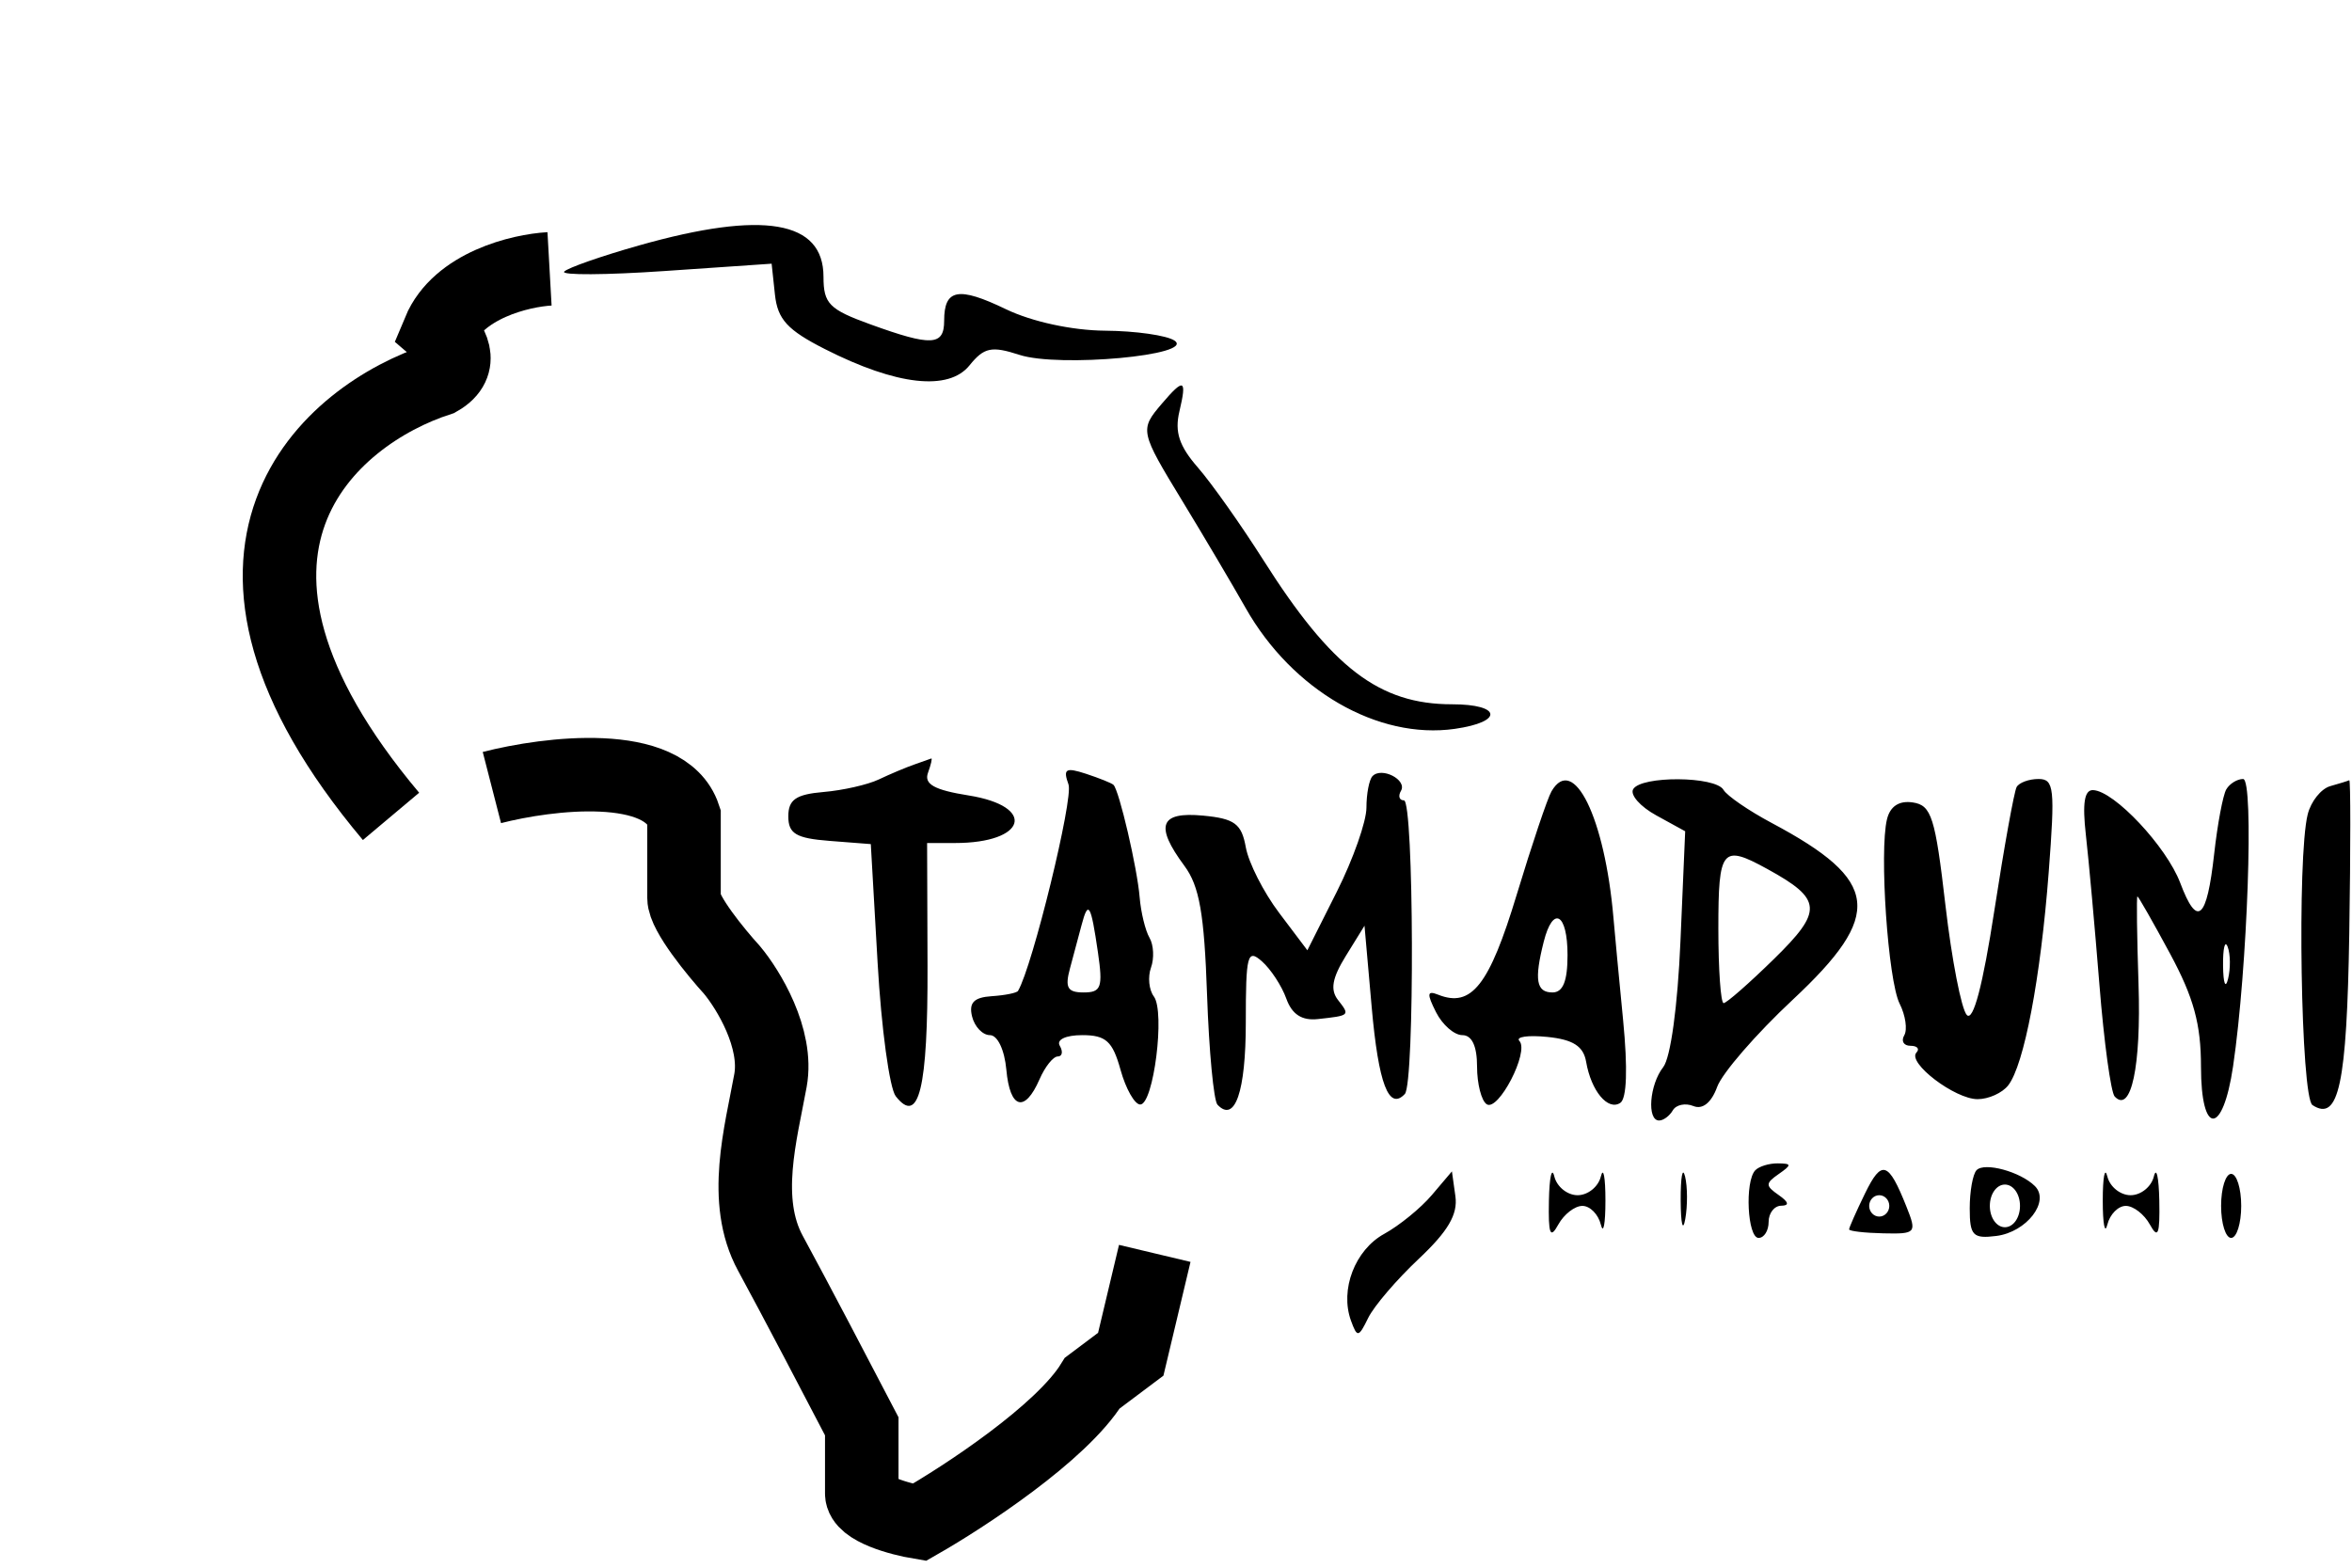 <svg width="96" height="64" viewBox="0 0 96 64" fill="none" xmlns="http://www.w3.org/2000/svg">
<path d="M22.43 10.976C21.253 11.042 18.704 11.643 17.92 13.525C18.378 13.917 19.018 14.858 17.92 15.486C13.476 16.924 6.862 22.505 15.96 33.328M20.077 32.151C22.364 31.563 27.135 30.975 27.919 33.328C27.919 34.177 27.919 36.033 27.919 36.661C27.919 37.288 29.226 38.883 29.88 39.602C30.534 40.386 31.762 42.386 31.448 44.111C31.056 46.268 30.272 49.013 31.448 51.169C32.389 52.895 34.324 56.594 35.174 58.227C35.174 58.881 35.174 60.345 35.174 60.972C35.174 61.6 36.742 62.018 37.526 62.149C39.356 61.103 43.33 58.502 44.585 56.463L46.153 55.286L47.133 51.169" stroke="black" stroke-width="3"/>
<path fill-rule="evenodd" clip-rule="evenodd" d="M-39.665 -43.971C-40.088 -43.244 -39.137 -42.411 -38.571 -43.012C-38.097 -43.515 -38.393 -44.444 -39.027 -44.444C-39.227 -44.444 -39.513 -44.231 -39.665 -43.971ZM26.092 10.017C24.551 10.453 23.173 10.934 23.029 11.087C22.886 11.239 24.731 11.229 27.131 11.064L31.495 10.765L31.63 12.025C31.739 13.038 32.139 13.475 33.673 14.253C36.597 15.737 38.718 15.975 39.573 14.915C40.165 14.181 40.474 14.117 41.61 14.487C43.228 15.014 48.821 14.498 47.937 13.903C47.62 13.691 46.345 13.509 45.103 13.5C43.763 13.49 42.121 13.134 41.06 12.624C39.115 11.686 38.537 11.794 38.537 13.093C38.537 14.12 38.024 14.146 35.532 13.244C33.844 12.633 33.612 12.399 33.612 11.299C33.612 9.002 31.159 8.584 26.092 10.017ZM47.424 16.478C46.511 17.55 46.522 17.602 48.284 20.495C49.13 21.884 50.283 23.834 50.846 24.827C52.749 28.185 56.242 30.202 59.381 29.755C61.374 29.471 61.291 28.752 59.264 28.752C56.297 28.752 54.355 27.268 51.569 22.87C50.658 21.433 49.454 19.73 48.893 19.086C48.129 18.209 47.94 17.637 48.138 16.799C48.452 15.472 48.329 15.417 47.424 16.478ZM37.306 31.215C36.967 31.333 36.321 31.606 35.869 31.821C35.418 32.035 34.402 32.266 33.612 32.333C32.488 32.429 32.176 32.645 32.176 33.327C32.176 34.035 32.491 34.223 33.86 34.329L35.543 34.46L35.821 39.31C35.973 41.978 36.307 44.427 36.561 44.753C37.506 45.961 37.875 44.447 37.858 39.43L37.841 34.416H38.977C41.901 34.416 42.328 32.919 39.531 32.473C38.139 32.252 37.71 32.013 37.876 31.552C38 31.21 38.06 30.947 38.011 30.965C37.962 30.984 37.644 31.096 37.306 31.215ZM43.613 32.027C43.819 32.598 42.144 39.45 41.553 40.452C41.504 40.536 41.019 40.634 40.476 40.669C39.751 40.717 39.538 40.937 39.676 41.496C39.779 41.916 40.108 42.259 40.405 42.259C40.717 42.259 41.002 42.861 41.076 43.675C41.221 45.275 41.827 45.448 42.43 44.061C42.653 43.549 42.987 43.13 43.173 43.13C43.358 43.13 43.396 42.934 43.257 42.694C43.11 42.443 43.497 42.259 44.173 42.259C45.14 42.259 45.412 42.506 45.736 43.675C45.952 44.453 46.314 45.091 46.54 45.091C47.085 45.091 47.563 41.305 47.096 40.68C46.895 40.411 46.843 39.881 46.979 39.503C47.116 39.124 47.089 38.575 46.918 38.283C46.748 37.99 46.567 37.246 46.516 36.628C46.418 35.431 45.678 32.255 45.447 32.04C45.371 31.969 44.865 31.766 44.323 31.588C43.495 31.318 43.382 31.388 43.613 32.027ZM56.019 31.687C55.884 31.83 55.773 32.409 55.773 32.972C55.773 33.536 55.231 35.076 54.568 36.396L53.362 38.795L52.208 37.265C51.573 36.424 50.962 35.219 50.849 34.589C50.677 33.629 50.393 33.419 49.105 33.297C47.337 33.129 47.124 33.703 48.344 35.349C48.955 36.174 49.153 37.297 49.267 40.601C49.347 42.911 49.539 44.936 49.693 45.099C50.406 45.854 50.849 44.569 50.849 41.744C50.849 38.969 50.914 38.724 51.507 39.246C51.869 39.566 52.317 40.25 52.502 40.767C52.733 41.412 53.139 41.675 53.793 41.603C55.107 41.459 55.108 41.458 54.612 40.823C54.288 40.408 54.373 39.929 54.932 39.025L55.694 37.792L55.988 41.121C56.264 44.246 56.687 45.356 57.34 44.662C57.748 44.228 57.713 32.674 57.303 32.674C57.112 32.674 57.058 32.498 57.183 32.284C57.444 31.835 56.389 31.294 56.019 31.687ZM63.326 32.307C63.164 32.584 62.524 34.486 61.904 36.534C60.787 40.224 60.059 41.149 58.701 40.608C58.248 40.427 58.231 40.564 58.613 41.321C58.873 41.837 59.356 42.259 59.687 42.259C60.078 42.259 60.288 42.705 60.288 43.54C60.288 44.245 60.465 44.938 60.681 45.08C61.157 45.392 62.428 42.933 62.016 42.496C61.856 42.326 62.37 42.253 63.158 42.332C64.206 42.438 64.631 42.71 64.74 43.348C64.945 44.536 65.627 45.358 66.133 45.025C66.4 44.85 66.442 43.63 66.25 41.653C66.084 39.95 65.906 38.065 65.855 37.466C65.502 33.379 64.222 30.767 63.326 32.307ZM66.66 32.219C66.526 32.449 66.949 32.929 67.6 33.286L68.783 33.936L68.59 38.424C68.476 41.079 68.189 43.179 67.886 43.566C67.324 44.282 67.213 45.744 67.719 45.744C67.894 45.744 68.146 45.557 68.279 45.328C68.413 45.099 68.79 45.02 69.119 45.154C69.493 45.307 69.854 45.016 70.088 44.373C70.292 43.809 71.68 42.208 73.171 40.815C76.897 37.333 76.734 35.952 72.32 33.6C71.376 33.097 70.488 32.487 70.346 32.244C70.019 31.683 66.984 31.663 66.66 32.219ZM82.312 32.129C82.211 32.308 81.802 34.572 81.404 37.16C80.932 40.233 80.541 41.715 80.278 41.436C80.057 41.201 79.664 39.182 79.405 36.95C78.989 33.36 78.835 32.876 78.078 32.76C77.52 32.674 77.151 32.912 77.021 33.441C76.699 34.747 77.061 40.032 77.537 40.976C77.776 41.452 77.861 42.033 77.724 42.268C77.588 42.502 77.702 42.694 77.979 42.694C78.256 42.694 78.365 42.819 78.222 42.97C77.834 43.383 79.79 44.873 80.719 44.873C81.164 44.873 81.725 44.62 81.967 44.31C82.616 43.48 83.29 39.936 83.62 35.614C83.883 32.177 83.842 31.802 83.205 31.802C82.816 31.802 82.414 31.949 82.312 32.129ZM90.868 32.227C90.732 32.461 90.51 33.643 90.375 34.854C90.074 37.556 89.685 37.89 88.989 36.044C88.43 34.562 86.293 32.286 85.432 32.256C85.077 32.243 84.99 32.788 85.138 34.09C85.254 35.108 85.503 37.859 85.691 40.203C85.878 42.547 86.159 44.6 86.314 44.765C86.983 45.475 87.397 43.529 87.287 40.189C87.222 38.212 87.201 36.595 87.241 36.595C87.281 36.595 87.881 37.648 88.575 38.935C89.54 40.726 89.836 41.81 89.836 43.546C89.836 46.38 90.727 46.37 91.146 43.531C91.737 39.524 92.007 31.802 91.556 31.802C91.314 31.802 91.004 31.993 90.868 32.227ZM95.111 32.094C94.739 32.199 94.326 32.715 94.193 33.242C93.752 34.985 93.912 44.803 94.386 45.114C95.458 45.818 95.789 44.273 95.889 38.098C95.944 34.636 95.944 31.825 95.889 31.853C95.833 31.881 95.483 31.989 95.111 32.094ZM72.137 35.477C74.384 36.711 74.419 37.181 72.407 39.15C71.395 40.141 70.47 40.952 70.352 40.952C70.234 40.952 70.137 39.579 70.137 37.902C70.137 34.641 70.286 34.46 72.137 35.477ZM44.814 38.882C45.022 40.311 44.948 40.516 44.229 40.516C43.571 40.516 43.46 40.32 43.672 39.536C43.818 38.996 44.032 38.198 44.147 37.76C44.42 36.726 44.527 36.906 44.814 38.882ZM63.981 38.991C63.981 40.056 63.796 40.516 63.366 40.516C62.705 40.516 62.616 40.001 63.009 38.447C63.387 36.947 63.981 37.28 63.981 38.991ZM90.941 39.963C90.837 40.387 90.745 40.146 90.737 39.427C90.729 38.708 90.814 38.361 90.926 38.656C91.039 38.951 91.046 39.539 90.941 39.963ZM63.221 49.012C63.193 50.394 63.272 50.597 63.604 49.992C63.834 49.573 64.276 49.23 64.587 49.23C64.898 49.23 65.237 49.573 65.34 49.992C65.443 50.412 65.528 49.971 65.528 49.012C65.528 48.054 65.443 47.612 65.34 48.032C65.237 48.451 64.81 48.794 64.392 48.794C63.974 48.794 63.547 48.451 63.443 48.032C63.34 47.612 63.24 48.054 63.221 49.012ZM68.599 49.012C68.604 49.971 68.688 50.311 68.786 49.769C68.884 49.227 68.88 48.443 68.778 48.027C68.675 47.61 68.595 48.054 68.599 49.012ZM71.642 47.778C71.21 48.237 71.324 50.537 71.779 50.537C72.004 50.537 72.189 50.243 72.189 49.883C72.189 49.524 72.42 49.227 72.702 49.223C73.045 49.219 73.011 49.074 72.6 48.788C72.052 48.406 72.052 48.311 72.6 47.929C73.139 47.553 73.135 47.5 72.566 47.494C72.208 47.49 71.792 47.618 71.642 47.778ZM76.123 48.722C75.765 49.457 75.473 50.117 75.474 50.188C75.474 50.26 76.102 50.333 76.868 50.35C78.208 50.38 78.244 50.339 77.814 49.261C77.078 47.411 76.804 47.324 76.123 48.722ZM80.675 47.773C80.522 47.935 80.397 48.636 80.397 49.331C80.397 50.443 80.528 50.578 81.484 50.457C82.719 50.3 83.686 49.047 83.056 48.42C82.464 47.832 80.995 47.433 80.675 47.773ZM85.827 49.012C85.827 49.971 85.912 50.412 86.015 49.992C86.118 49.573 86.457 49.23 86.768 49.23C87.079 49.23 87.521 49.573 87.751 49.992C88.083 50.597 88.162 50.394 88.135 49.012C88.115 48.054 88.015 47.612 87.912 48.032C87.808 48.451 87.382 48.794 86.963 48.794C86.545 48.794 86.118 48.451 86.015 48.032C85.912 47.612 85.827 48.054 85.827 49.012ZM58.442 48.788C57.991 49.32 57.117 50.032 56.499 50.372C55.305 51.027 54.683 52.65 55.141 53.913C55.396 54.616 55.452 54.607 55.844 53.805C56.078 53.325 57.006 52.24 57.908 51.392C59.106 50.265 59.508 49.577 59.404 48.836L59.262 47.821L58.442 48.788ZM90.657 49.23C90.657 49.949 90.842 50.537 91.067 50.537C91.293 50.537 91.478 49.949 91.478 49.23C91.478 48.511 91.293 47.923 91.067 47.923C90.842 47.923 90.657 48.511 90.657 49.23ZM82.449 49.23C82.449 49.714 82.175 50.101 81.833 50.101C81.492 50.101 81.218 49.714 81.218 49.23C81.218 48.746 81.492 48.359 81.833 48.359C82.175 48.359 82.449 48.746 82.449 49.23ZM77.114 49.23C77.114 49.47 76.929 49.666 76.704 49.666C76.478 49.666 76.293 49.47 76.293 49.23C76.293 48.99 76.478 48.794 76.704 48.794C76.929 48.794 77.114 48.99 77.114 49.23Z" fill="black"/>
</svg>
